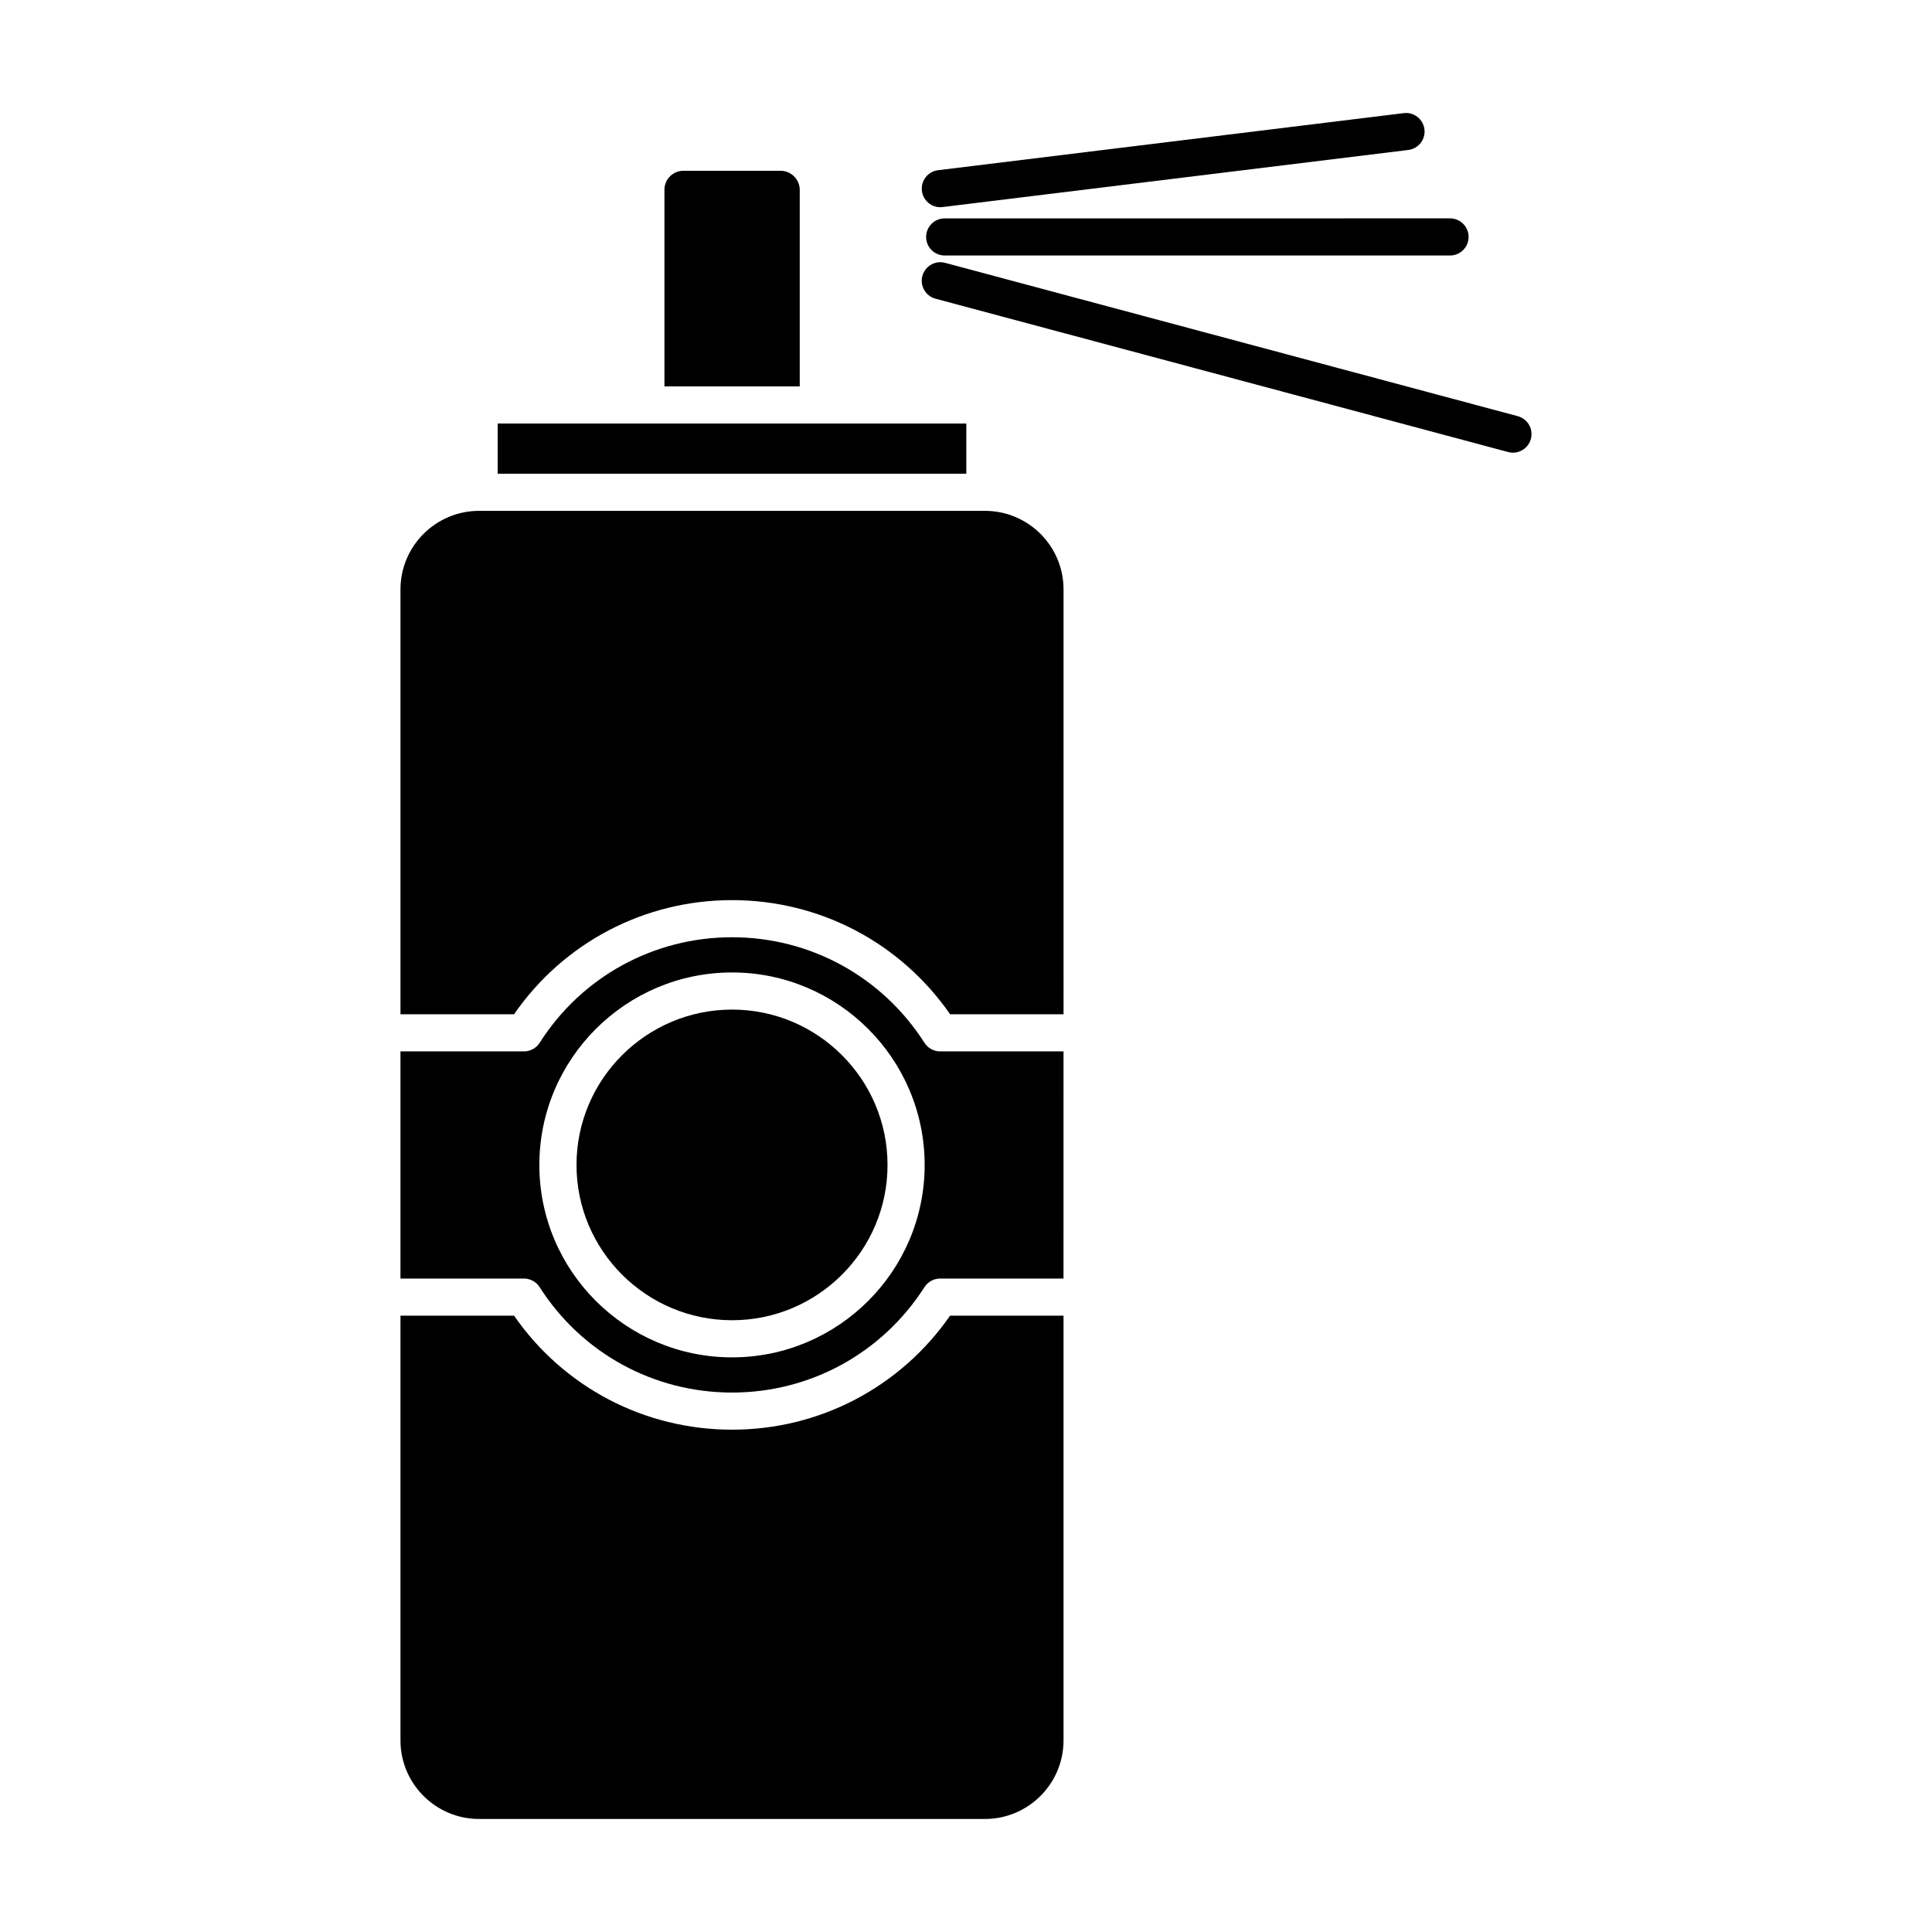 <?xml version="1.0" encoding="UTF-8"?>
<!-- Uploaded to: ICON Repo, www.svgrepo.com, Generator: ICON Repo Mixer Tools -->
<svg fill="#000000" width="800px" height="800px" version="1.1" viewBox="144 144 512 512" xmlns="http://www.w3.org/2000/svg">
 <g>
  <path d="m338.01 522.88c-23.234 0-44.633-11.242-57.777-30.211h-30.102v112.57c0 11.473 9.344 20.809 20.828 20.809h134.06c11.484 0 20.828-9.336 20.828-20.809v-112.57h-30.066c-13.18 18.969-34.574 30.211-57.773 30.211z"/>
  <path d="m389 420.36c-11.188-17.516-30.25-27.977-50.996-27.977-20.777 0-39.84 10.457-50.992 27.969-0.902 1.418-2.469 2.277-4.152 2.277h-32.734v60.203h32.734c1.68 0 3.246 0.855 4.148 2.273 11.16 17.492 30.223 27.938 50.992 27.938 20.734 0 39.801-10.445 50.996-27.941 0.906-1.414 2.465-2.269 4.144-2.269h32.699l0.004-60.203h-32.699c-1.68 0-3.242-0.855-4.144-2.269zm-50.996 83.355c-28.16 0-51.07-22.871-51.07-50.984 0-28.133 22.91-51.02 51.07-51.02 28.141 0 51.039 22.887 51.039 51.02-0.004 28.113-22.898 50.984-51.039 50.984z"/>
  <path d="m400.08 256.24h-124.19v13.301h124.19z"/>
  <path d="m338.01 411.55c-22.734 0-41.23 18.473-41.23 41.18 0 22.688 18.496 41.145 41.23 41.145 22.715 0 41.195-18.457 41.195-41.145 0-22.707-18.48-41.18-41.195-41.18z"/>
  <path d="m405.02 279.38h-134.06c-11.484 0-20.828 9.336-20.828 20.809v112.6h30.098c13.137-18.992 34.535-30.246 57.781-30.246 23.207 0 44.605 11.258 57.777 30.246h30.066l-0.004-112.6c0-11.477-9.344-20.809-20.828-20.809z"/>
  <path d="m355.94 194.29c0-2.727-2.297-5.027-5.019-5.027h-25.84c-2.758 0-5 2.258-5 5.027v52.109h35.859z"/>
  <path d="m393.19 198.91c0.199 0 0.402-0.012 0.605-0.039l123.41-15.125c2.695-0.332 4.613-2.785 4.285-5.481-0.332-2.695-2.769-4.621-5.481-4.285l-123.41 15.125c-2.695 0.332-4.613 2.785-4.285 5.481 0.305 2.496 2.426 4.324 4.875 4.324z"/>
  <path d="m389.43 206.79c0 2.719 2.203 4.922 4.922 4.922h133.92c2.719 0 4.922-2.203 4.922-4.922s-2.203-4.922-4.922-4.922l-133.92 0.004c-2.715 0-4.918 2.203-4.918 4.918z"/>
  <path d="m546.22 254.29-151.75-40.633c-2.629-0.703-5.324 0.855-6.027 3.481s0.855 5.32 3.481 6.023l151.75 40.633c0.426 0.113 0.855 0.168 1.273 0.168 2.172 0 4.16-1.449 4.75-3.648 0.707-2.621-0.852-5.32-3.477-6.023z"/>
 </g>
</svg>
